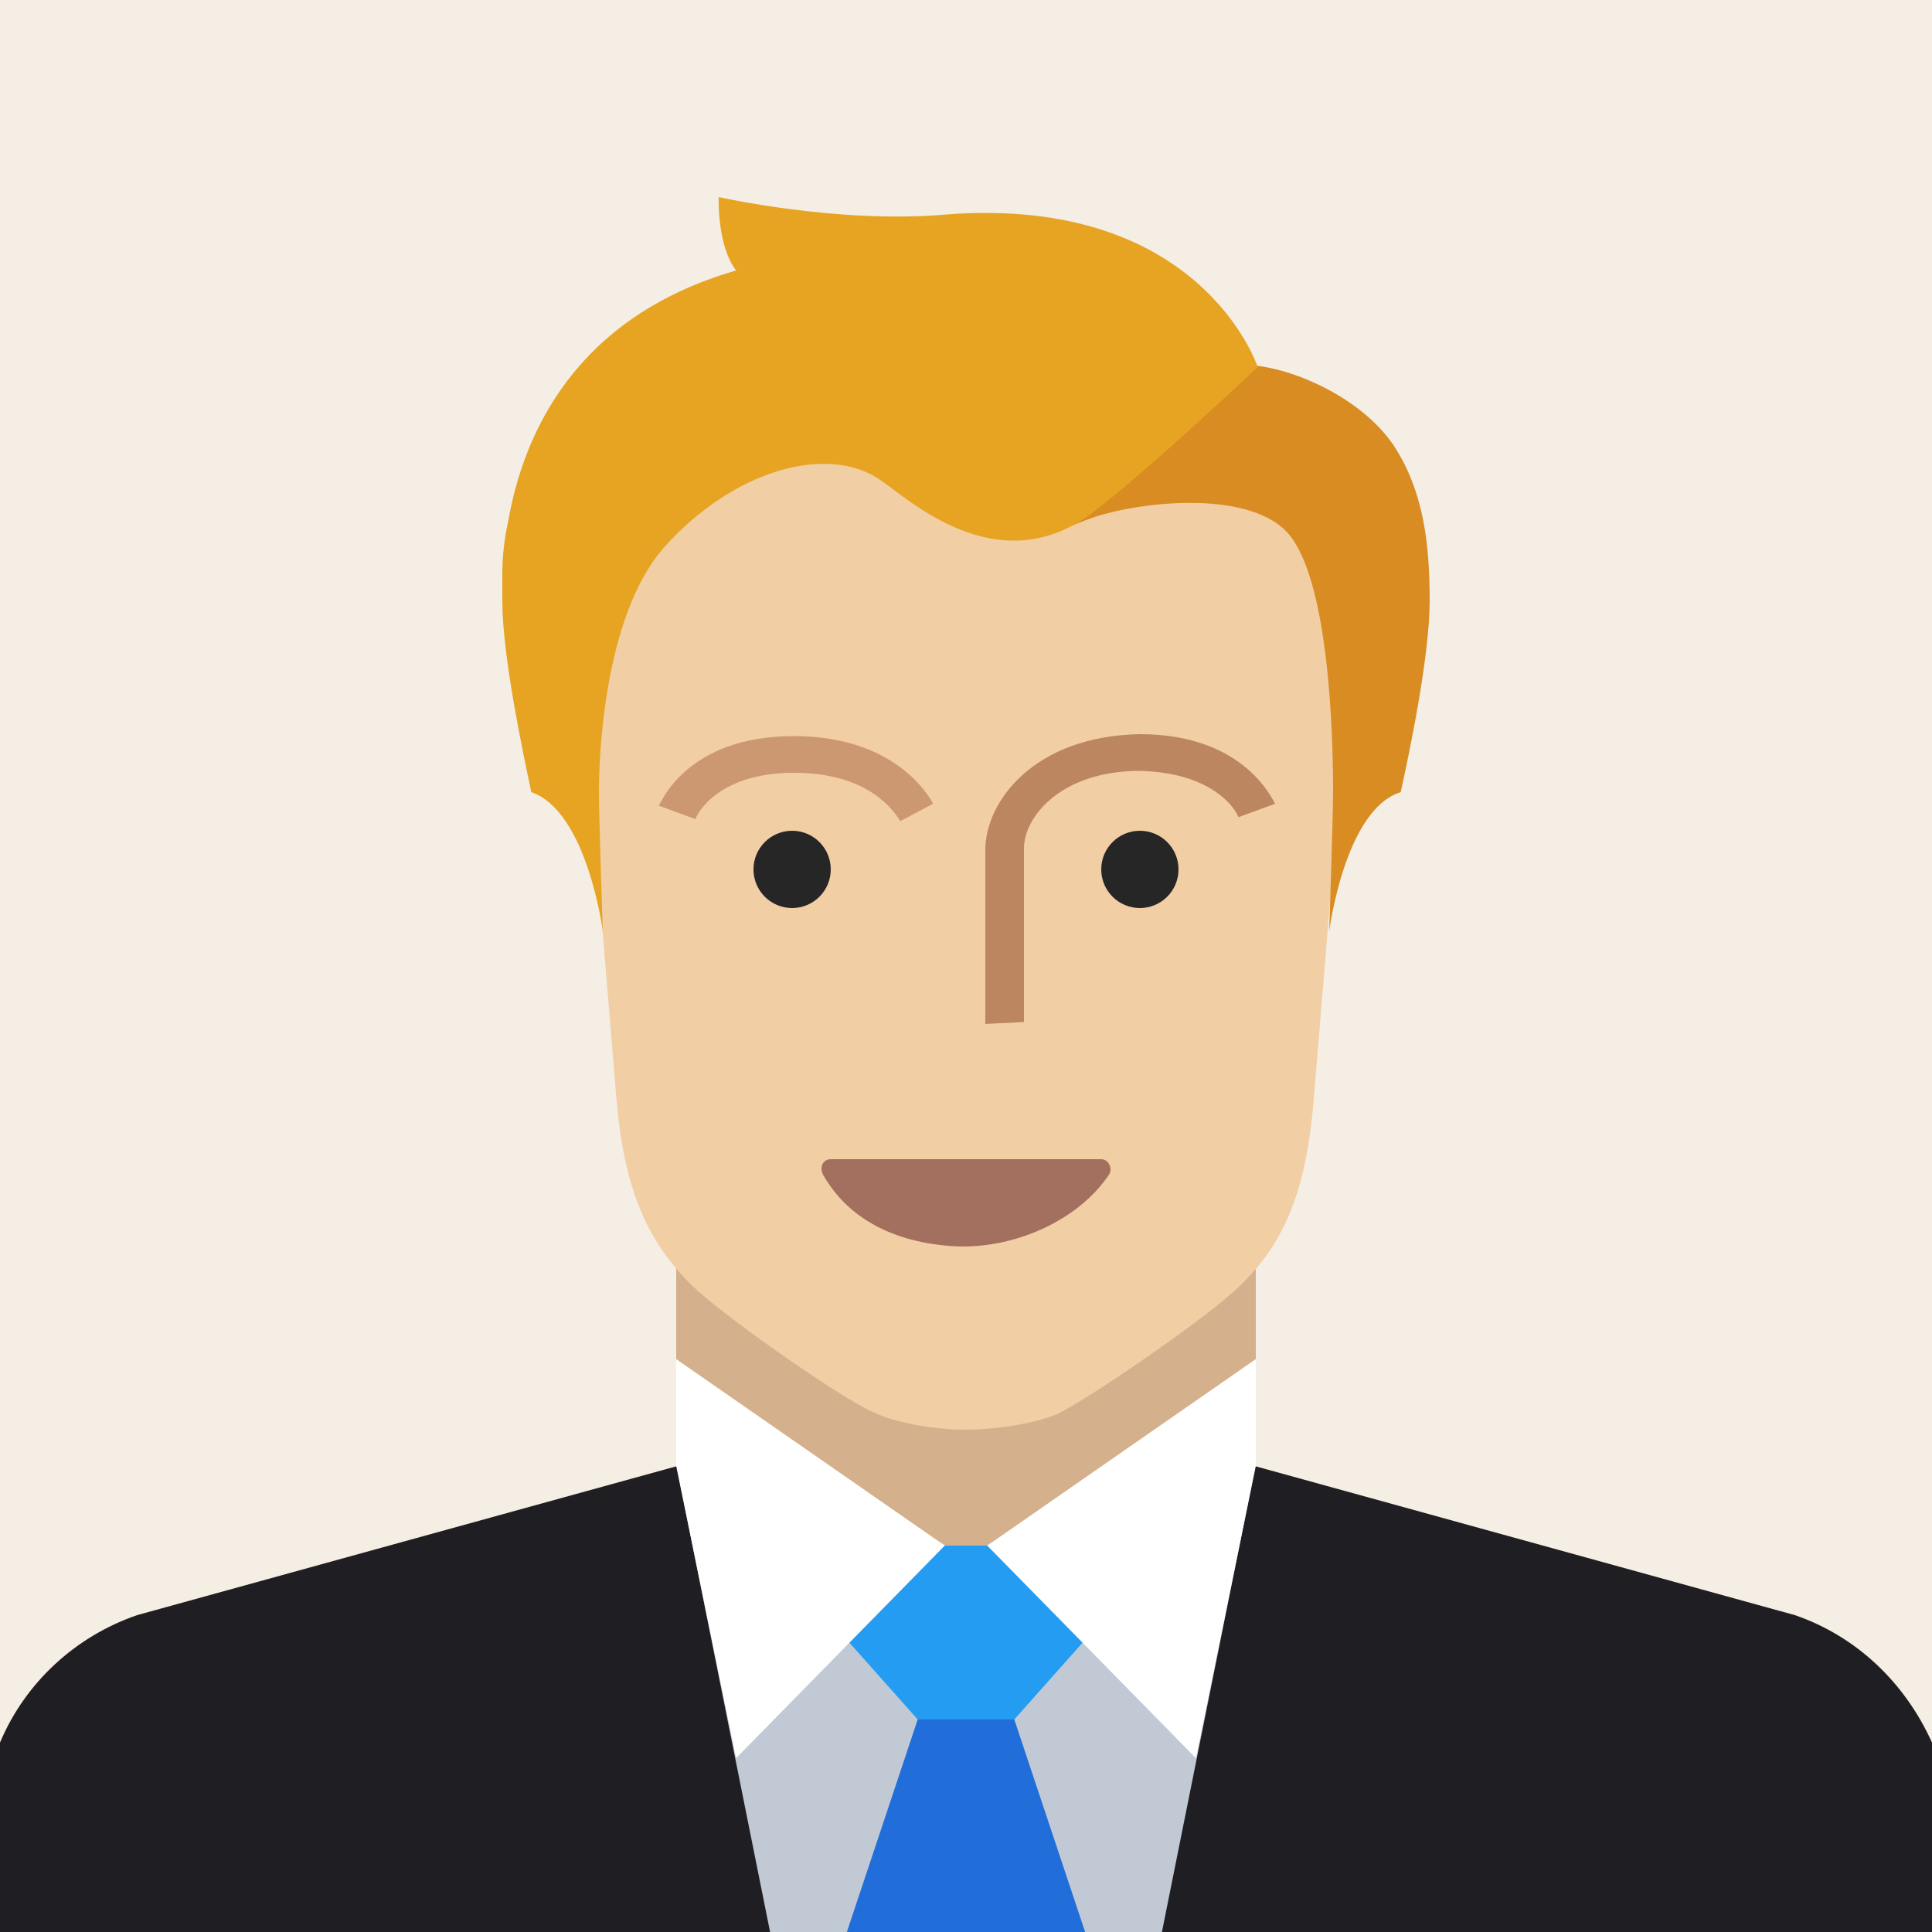 <?xml version="1.0" encoding="utf-8"?>
<!DOCTYPE svg PUBLIC "-//W3C//DTD SVG 1.1//EN" "http://www.w3.org/Graphics/SVG/1.1/DTD/svg11.dtd">
<svg version="1.1"
	 id="malecostume_1_" xmlns:x="http://ns.adobe.com/Extensibility/1.0/" xmlns:i="http://ns.adobe.com/AdobeIllustrator/10.0/" xmlns:graph="http://ns.adobe.com/Graphs/1.0/" xmlns:sketch="http://www.bohemiancoding.com/sketch/ns"
	 xmlns="http://www.w3.org/2000/svg" xmlns:xlink="http://www.w3.org/1999/xlink"  viewBox="-26.5 23 100 100"
	 enable-background="new -26.5 23 100 100" xml:space="preserve">
<switch>
	<g i:extraneous="self">
		<rect x="-26.5" y="23" fill="#F5EEE5" width="100" height="100"/>
		<path fill="#D4B08C" d="M38.5,98.9l27.9,7.7c3.2,1.1,5.7,3.5,7.1,6.6v9.8h-100v-9.8c1.3-3.1,3.9-5.5,7.1-6.6l27.9-7.7V84h30V98.9z
			"/>
		<g>
			<defs>
				<path id="SVGID_1_" d="M38.5,98.9l27.9,7.7c3.2,1.1,5.7,3.5,7.1,6.6v9.8h-100v-9.8c1.3-3.1,3.9-5.5,7.1-6.6l27.9-7.7V84h30V98.9
					z"/>
			</defs>
			<clipPath id="SVGID_2_">
				<use xlink:href="#SVGID_1_"  overflow="visible"/>
			</clipPath>
			<polygon clip-path="url(#SVGID_2_)" fill="#1E1E23" points="23.7,103 16.5,103 11.7,98 -26.5,98 -26.5,123 23.7,123 73.8,123 
				73.8,98 35.7,98 30.9,103 			"/>
			<polygon clip-path="url(#SVGID_2_)" fill="#C1CAD4" points="23.5,103 24.5,103 39.2,95.3 33.4,124.2 23.5,123.1 13.6,124.2 
				7.8,95.3 22.5,103 			"/>
			<polygon clip-path="url(#SVGID_2_)" fill="#216DD9" points="21,112 26,112 30,124 17,124 			"/>
			<polygon clip-path="url(#SVGID_2_)" fill="#249CF2" points="13,103 34,103 26,112 21,112 			"/>
			<path clip-path="url(#SVGID_2_)" fill="#FFFFFF" d="M39,93l-14.4,10l10.8,11l4.1-20L39,93z M8,93l14.4,10l-10.8,11L7.5,94L8,93z"
				/>
		</g>
		<path fill="#F2CEA5" d="M23.5,97c-1.5,0-3.5-0.3-4.8-0.9c-1.6-0.7-7.2-4.6-9.1-6.3c-2.5-2.3-3.8-5.1-4.2-10S3.5,57.5,3.5,53.5
			C3.5,47.8,8.6,39,23.5,39l0,0l0,0l0,0l0,0c14.8,0,19.9,8.8,19.9,14.5c0,4-1.5,21.5-1.9,26.4s-1.6,7.7-4.2,10
			c-1.9,1.7-7.6,5.6-9.1,6.3C27,96.7,25,97,23.5,97L23.5,97z"/>
		<path fill="#A3705F" d="M30.5,83l-14,0c-0.4,0-0.6,0.4-0.4,0.8c1.3,2.3,3.7,3.5,6.7,3.7c3.1,0.2,6.5-1.3,8.1-3.7
			C31.1,83.5,30.9,83,30.5,83z"/>
		<circle fill="#262626" cx="32.5" cy="68" r="2"/>
		<circle fill="#262626" cx="14.5" cy="68" r="2"/>
		<path fill="#CC9872" d="M20.1,65.5c-0.5-0.8-1.9-2.5-5.5-2.5c-4.1,0-5.1,2.3-5.1,2.4l-1.9-0.7c0.1-0.1,1.4-3.6,7-3.6
			c4.6,0,6.6,2.4,7.2,3.5L20.1,65.5z"/>
		<path fill="#BB8660" d="M24.5,76c0-0.3,0-7.1,0-9c0-2.5,2.5-5.9,8-6c5.5,0,6.9,3.5,7,3.6l-1.9,0.7c0-0.1-1-2.3-5.1-2.4
			c-4.1,0-6,2.4-6,4c0,1.9,0,8.9,0,9L24.5,76z"/>
		<path fill="#D98C21" d="M42.3,71.2c0,0,0.8-6.3,3.7-7.2c0.4-1.8,1.5-7,1.5-9.9s-0.3-5.7-1.9-8.1c-1.8-2.6-5.6-4.1-7.6-4.1
			c-2.3,1.4-7.7,4.6-9.4,6.5c-0.9,1,0.4,1.8,0.4,1.8s1.2-0.5,1.7-0.6c2.5-0.7,8-1.2,9.7,1.3c2.1,3,2.1,11.8,2.1,13.1
			C42.5,65.2,42.3,71.2,42.3,71.2z"/>
		<path fill="#E6A422" d="M1,64c2.9,1,3.7,7.2,3.7,7.2s-0.2-6-0.2-7.2c0-1.6,0.2-9.1,3.4-12.7c3.6-4,8.4-5.3,11.1-3.5
			c1.4,0.9,6.1,5.5,11.1,1.7c3-2.3,8.5-7.5,8.5-7.5s-2.9-8.9-16.1-7.9c-5.6,0.5-11.8-0.9-11.8-0.9s-0.1,2.5,0.9,3.8
			C3.3,39.4,0.6,45.4-0.2,50c-0.2,0.9-0.3,1.8-0.3,2.7c0,0.5,0,1,0,1.4C-0.5,57,0.6,62.1,1,64z"/>
	</g>
</switch>
</svg>